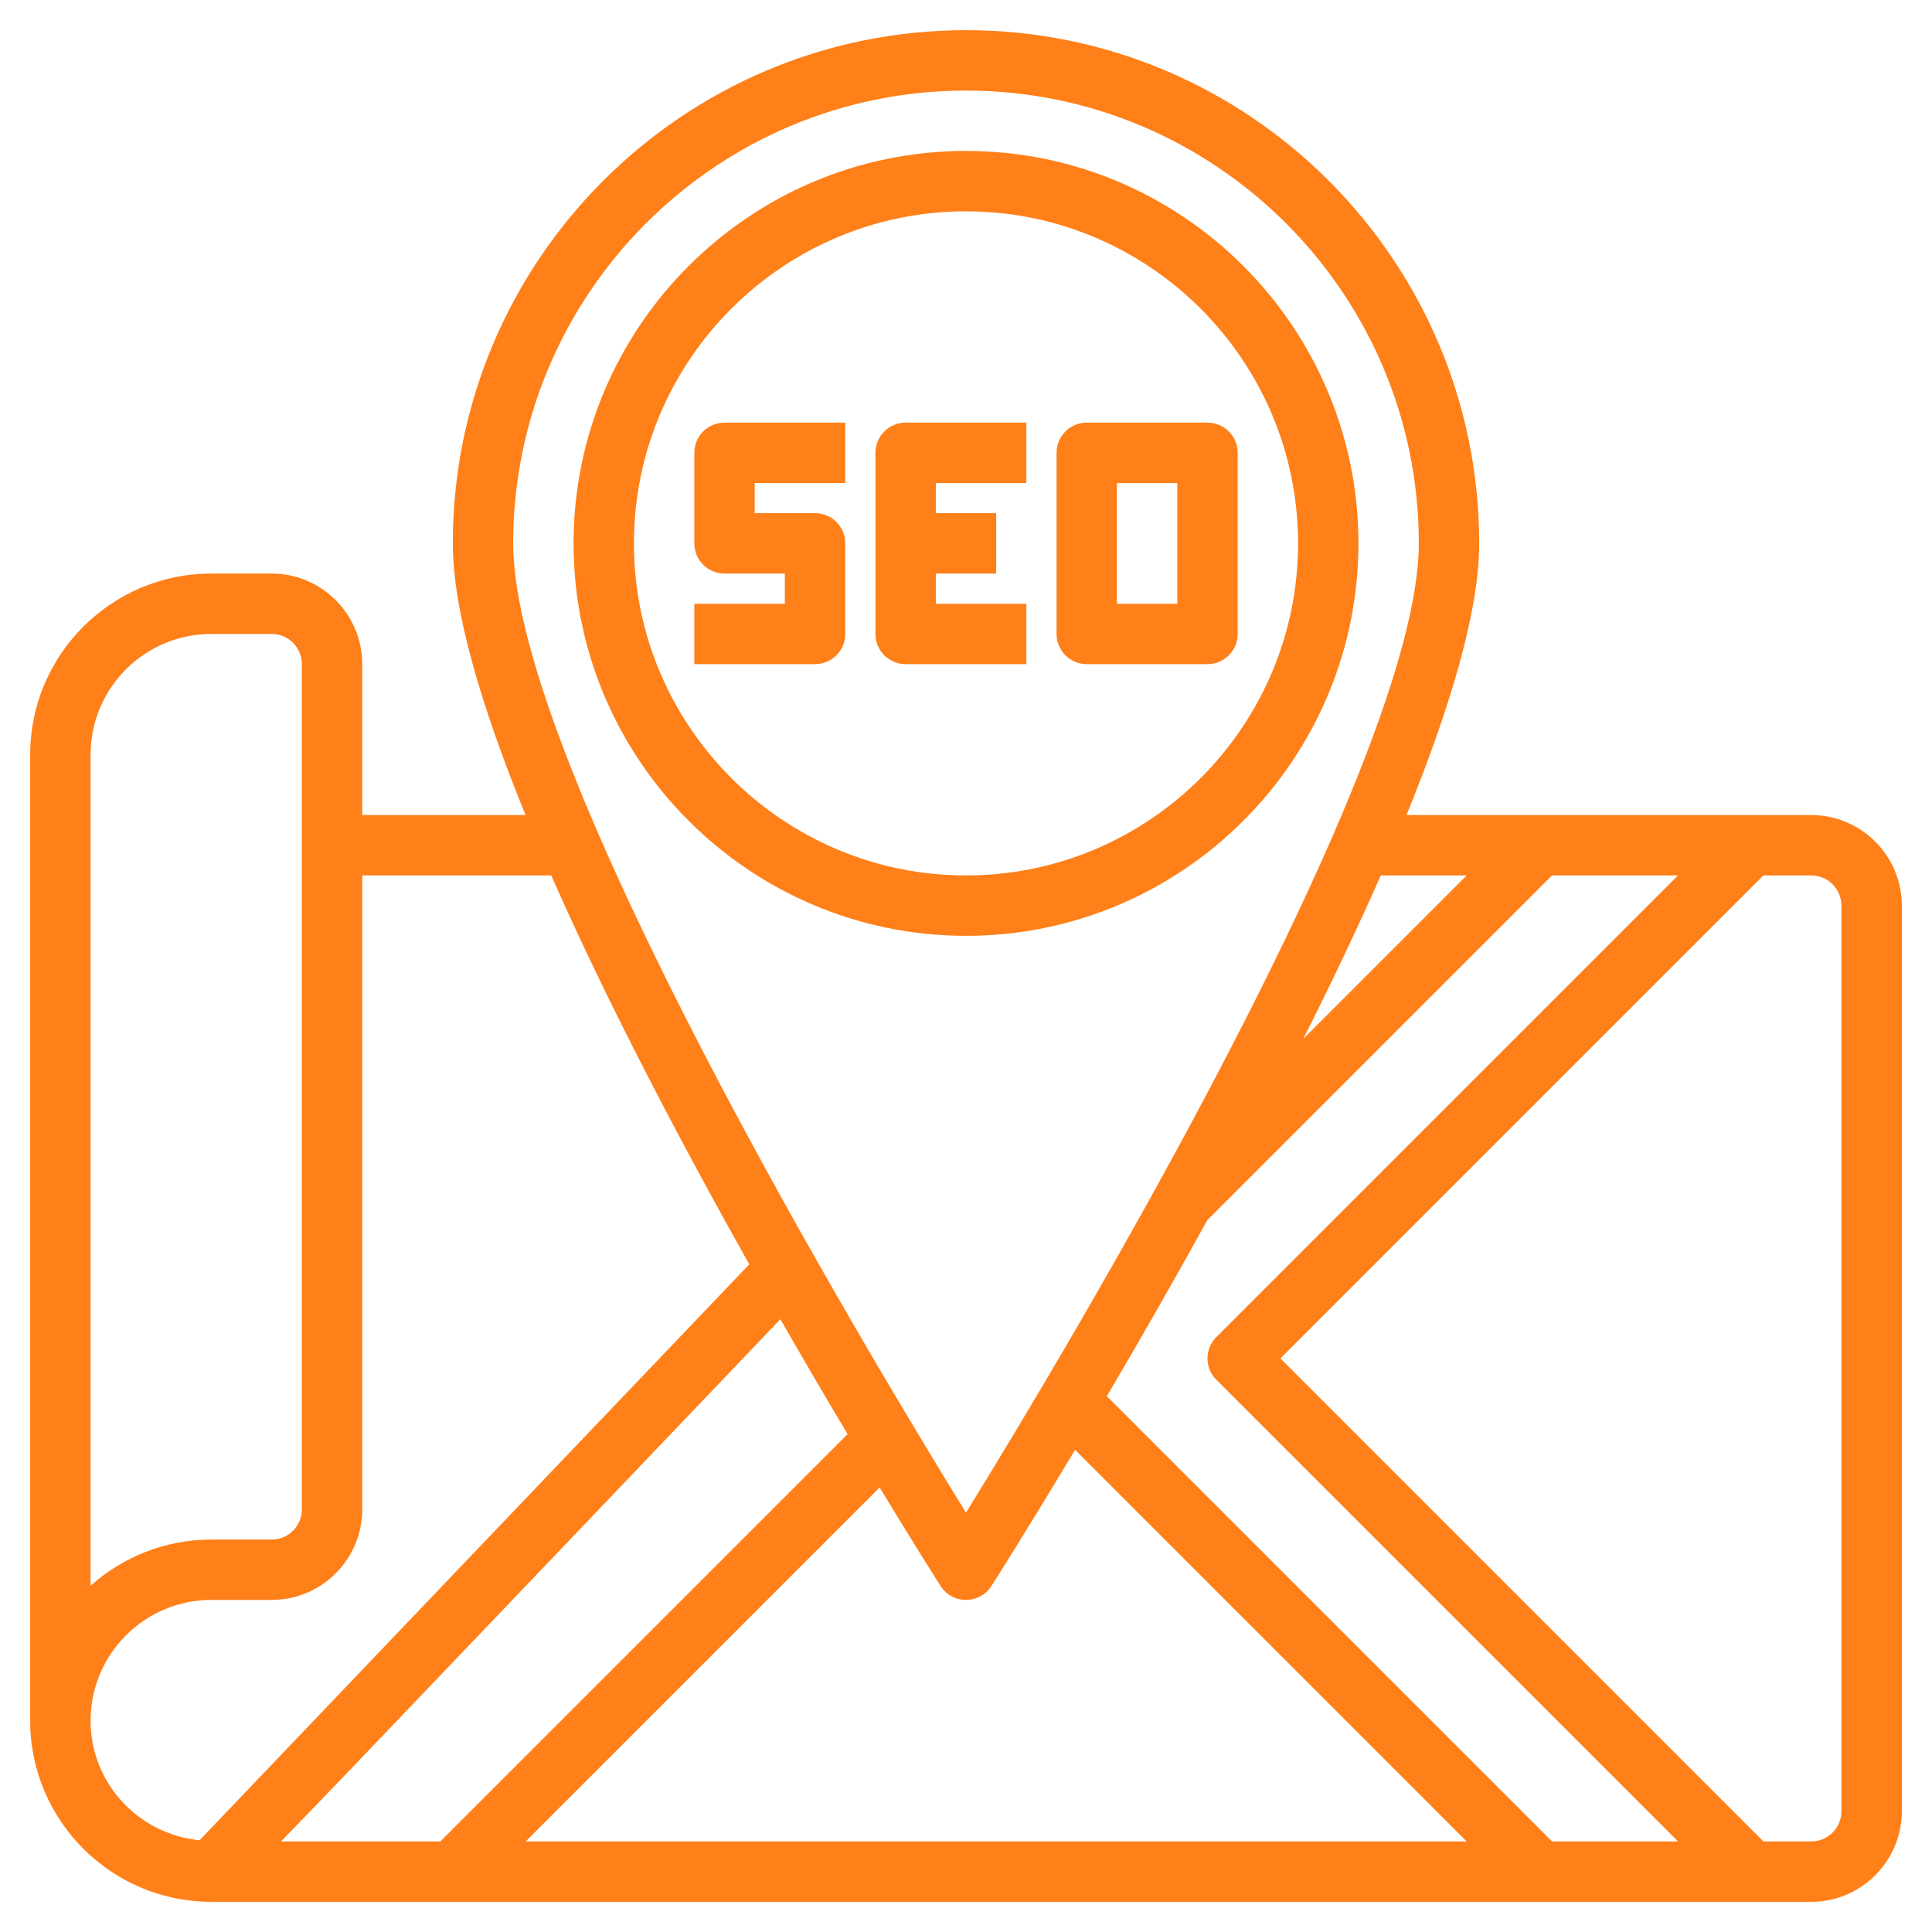 <svg width="50" height="50" viewBox="0 0 50 50" fill="none" xmlns="http://www.w3.org/2000/svg">
<g clip-path="url(#clip0_1111_295)">
<path d="M46.875 21.094H36.399C37.532 18.316 38.281 15.816 38.281 14.062C38.281 6.739 32.323 0.781 25 0.781C17.677 0.781 11.719 6.739 11.719 14.062C11.719 15.816 12.468 18.316 13.601 21.094H9.375V17.188C9.375 15.895 8.323 14.844 7.031 14.844H5.469C2.884 14.844 0.781 16.946 0.781 19.531V44.531C0.781 47.116 2.884 49.219 5.469 49.219H46.875C48.167 49.219 49.219 48.167 49.219 46.875V23.438C49.219 22.145 48.167 21.094 46.875 21.094ZM31.479 35.709L43.427 47.656H40.167L28.645 36.134C29.441 34.783 30.331 33.233 31.245 31.578L40.167 22.656H43.427L31.479 34.604C31.173 34.909 31.173 35.403 31.479 35.709ZM21.936 37.116L11.395 47.656H7.273C8.288 46.615 9.94 44.885 12.719 41.974L20.196 34.141C20.818 35.226 21.405 36.227 21.936 37.116ZM22.765 38.496C23.638 39.936 24.235 40.878 24.341 41.044C24.484 41.27 24.733 41.406 25 41.406C25.267 41.406 25.516 41.27 25.659 41.044C25.788 40.843 26.63 39.513 27.823 37.521L37.958 47.656H13.605L22.765 38.496ZM37.958 22.656L33.728 26.886C34.444 25.466 35.124 24.04 35.734 22.656H37.958ZM25 2.344C31.462 2.344 36.719 7.601 36.719 14.062C36.719 19.766 27.564 34.995 25 39.148C22.436 34.995 13.281 19.766 13.281 14.062C13.281 7.601 18.538 2.344 25 2.344ZM2.344 19.531C2.344 17.808 3.745 16.406 5.469 16.406H7.031C7.463 16.406 7.812 16.756 7.812 17.188V39.062C7.812 39.494 7.463 39.844 7.031 39.844H5.469C4.27 39.844 3.173 40.297 2.344 41.04V19.531ZM2.344 44.531C2.344 42.808 3.745 41.406 5.469 41.406H7.031C8.323 41.406 9.375 40.355 9.375 39.062V22.656H14.266C15.738 25.997 17.635 29.595 19.391 32.721L11.589 40.895C8.644 43.981 5.977 46.776 5.165 47.626C3.585 47.469 2.344 46.151 2.344 44.531ZM47.656 46.875C47.656 47.306 47.306 47.656 46.875 47.656H45.636L33.136 35.156L45.636 22.656H46.875C47.306 22.656 47.656 23.006 47.656 23.438V46.875Z" fill="#FF7F18"/>
<path d="M35.156 14.062C35.156 8.463 30.6 3.906 25 3.906C19.4 3.906 14.844 8.463 14.844 14.062C14.844 19.663 19.4 24.219 25 24.219C30.6 24.219 35.156 19.663 35.156 14.062ZM16.406 14.062C16.406 9.324 20.262 5.469 25 5.469C29.738 5.469 33.594 9.324 33.594 14.062C33.594 18.801 29.738 22.656 25 22.656C20.262 22.656 16.406 18.801 16.406 14.062Z" fill="#FF7F18"/>
<path d="M17.969 11.719V14.062C17.969 14.495 18.318 14.844 18.75 14.844H20.312V15.625H17.969V17.188H21.094C21.526 17.188 21.875 16.838 21.875 16.406V14.062C21.875 13.63 21.526 13.281 21.094 13.281H19.531V12.5H21.875V10.938H18.75C18.318 10.938 17.969 11.287 17.969 11.719Z" fill="#FF7F18"/>
<path d="M26.562 15.625H24.219V14.844H25.781V13.281H24.219V12.5H26.562V10.938H23.438C23.006 10.938 22.656 11.287 22.656 11.719V16.406C22.656 16.838 23.006 17.188 23.438 17.188H26.562V15.625Z" fill="#FF7F18"/>
<path d="M28.125 17.188H31.25C31.682 17.188 32.031 16.838 32.031 16.406V11.719C32.031 11.287 31.682 10.938 31.25 10.938H28.125C27.693 10.938 27.344 11.287 27.344 11.719V16.406C27.344 16.838 27.693 17.188 28.125 17.188ZM28.906 12.5H30.469V15.625H28.906V12.5Z" fill="#FF7F18"/>
</g>
<defs>
<clipPath id="clip0_1111_295">
<rect width="50" height="50" fill="white"/>
</clipPath>
</defs>
</svg>
